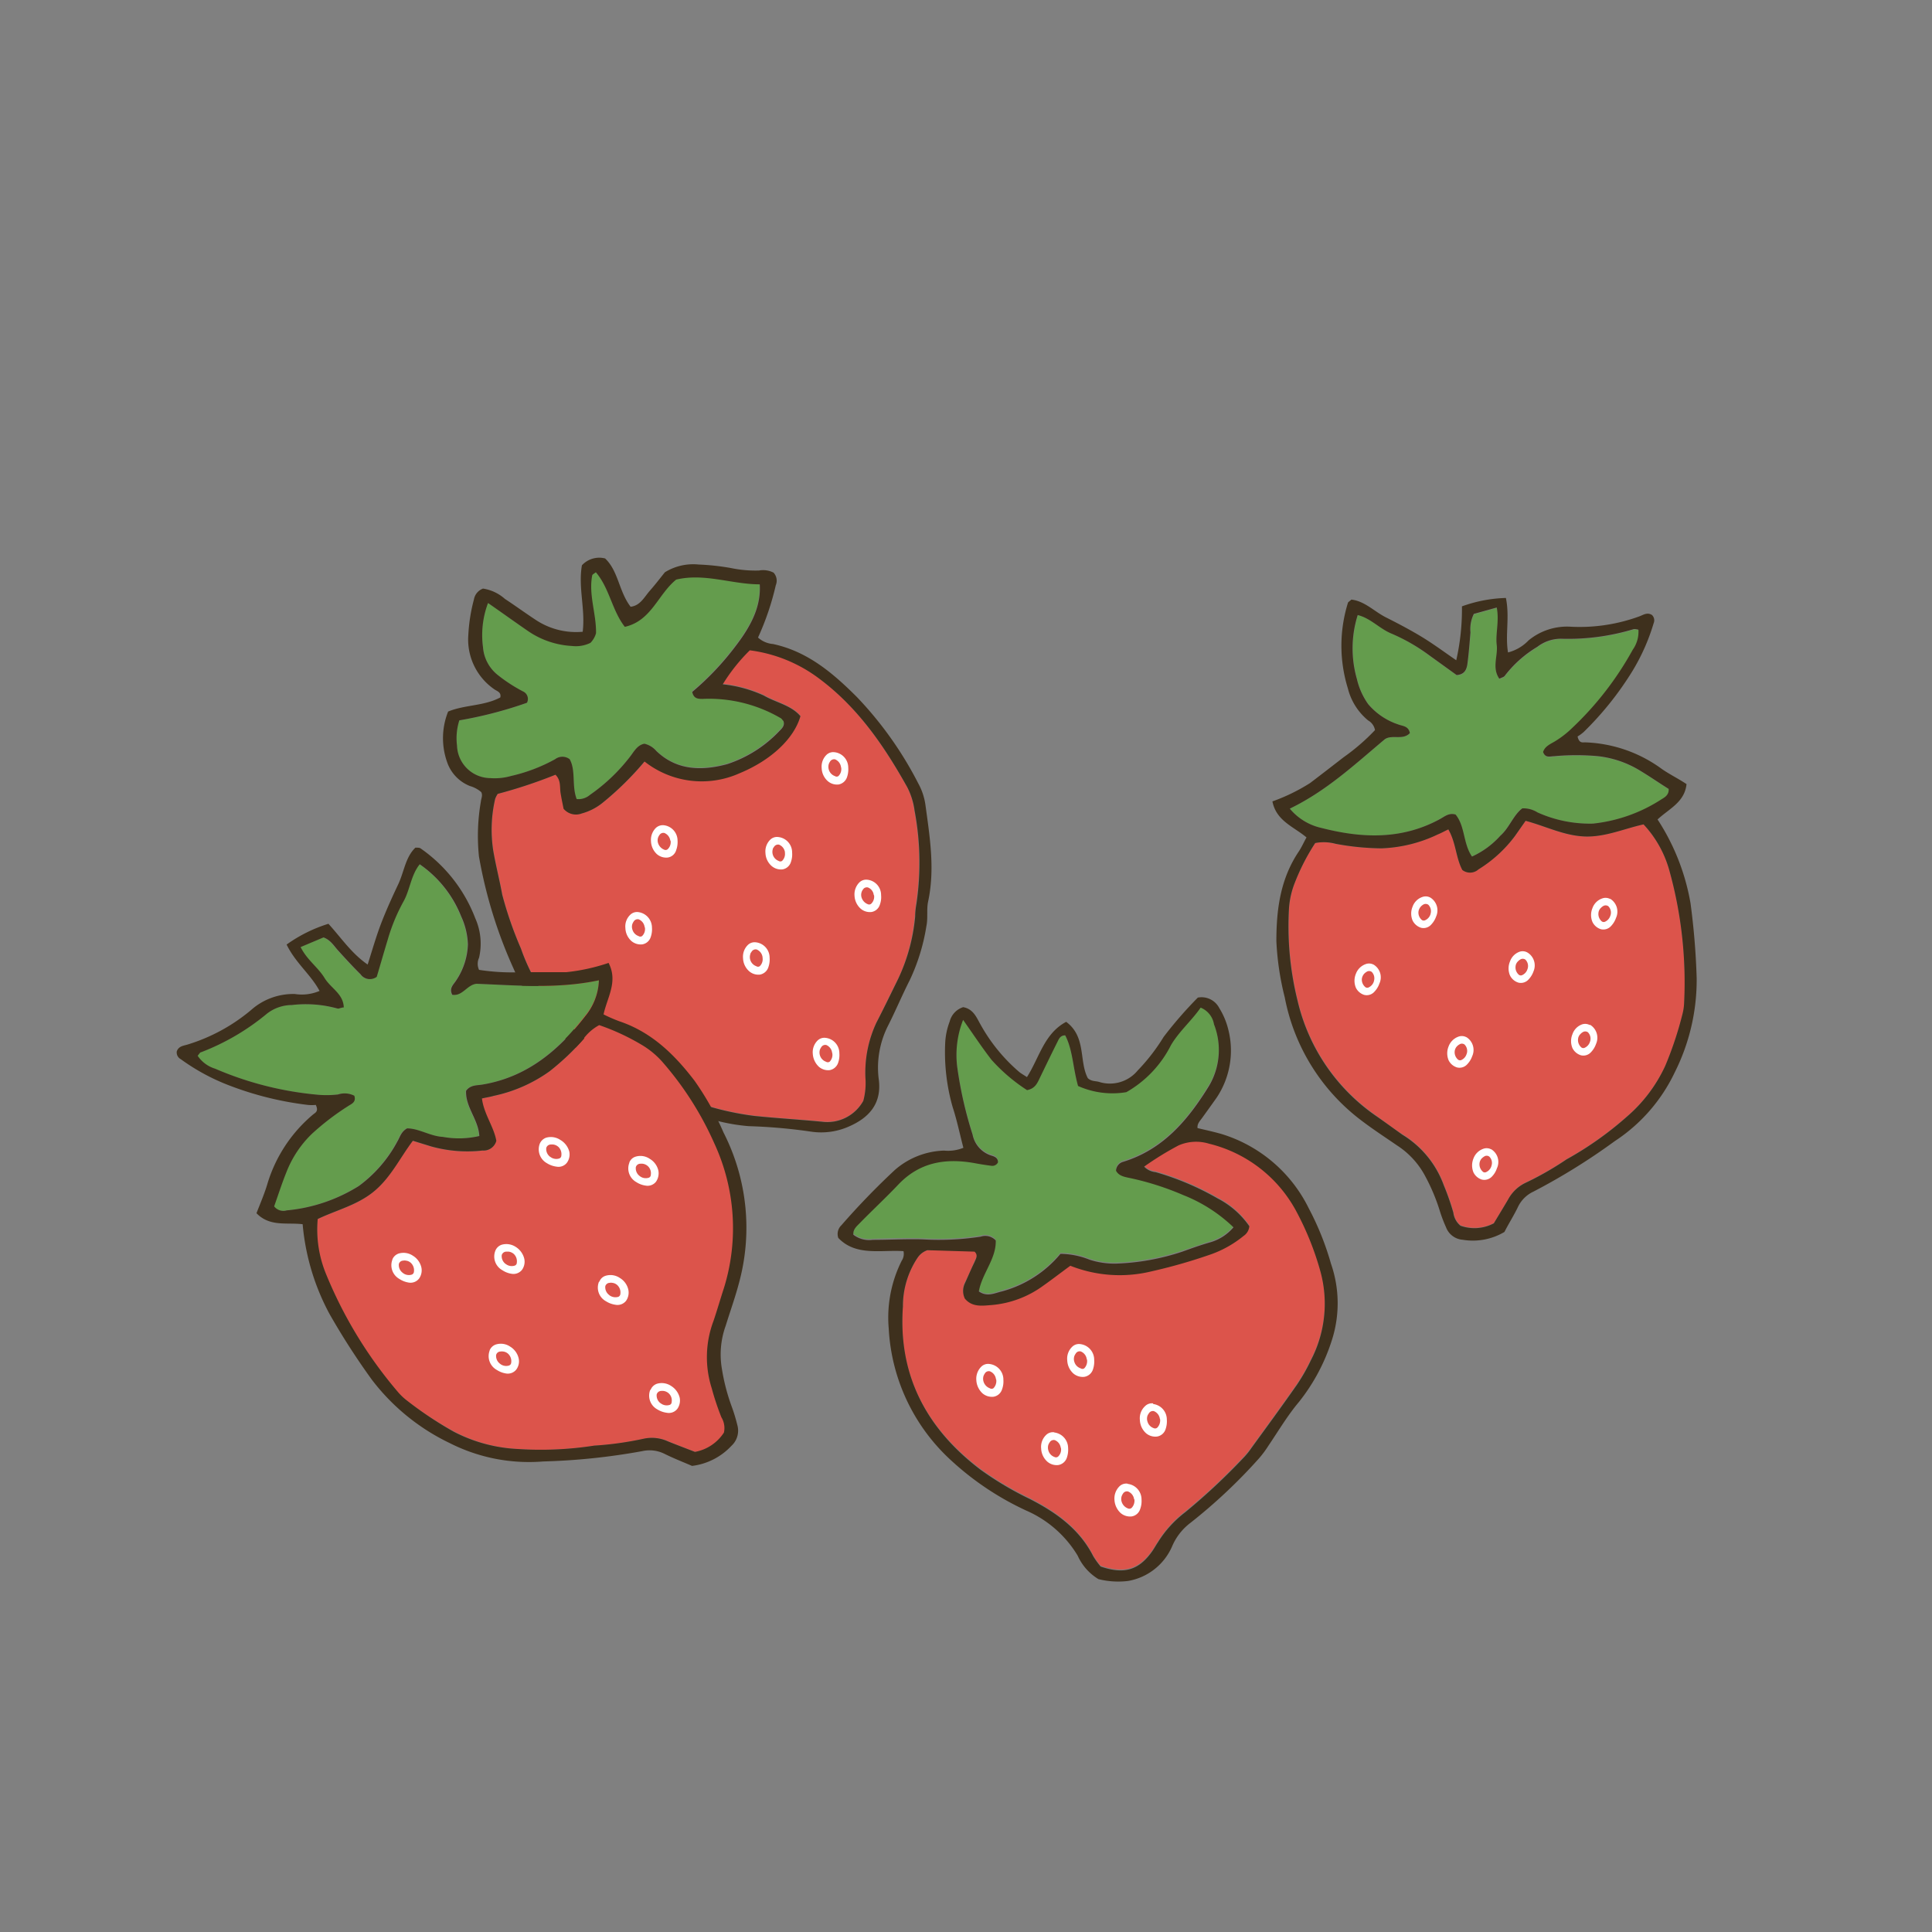 <svg xmlns="http://www.w3.org/2000/svg" width="200" height="200"><rect width="100%" height="100%" fill="#808080" stroke="none"/><defs><style>.a{fill:#dc544b}.b{fill:#649c4d}.c{fill:#3e301d}.d{fill:#fff}</style></defs><path class="a" d="M51.53 82.18a50.45 50.45 0 006-2c.59.59.42 1.28.53 1.89s.22 1.15.31 1.63a1.67 1.67 0 001.88.49 5.88 5.88 0 002.09-1.05 31.59 31.59 0 004.41-4.33A9.56 9.56 0 0076.53 80c3.3-1.37 5.68-3.63 6.33-5.92-1-1.14-2.53-1.4-3.8-2.14a13.63 13.63 0 00-4.28-1.16 18.53 18.53 0 012.8-3.52 15.15 15.15 0 017.21 2.95c4 3 6.71 7 9.09 11.22a7.42 7.42 0 01.76 2.43 29.06 29.06 0 01.2 9.58c-.08.45-.09.92-.14 1.37a19.15 19.15 0 01-1.7 6.45c-.77 1.52-1.49 3.06-2.27 4.57a12.21 12.21 0 00-1.14 5.73 7.07 7.07 0 01-.22 2.37 4.26 4.26 0 01-4.3 2.16c-2.34-.22-4.69-.36-7-.6a30 30 0 01-12-4.26 37.45 37.45 0 01-6-4.13 20.58 20.58 0 01-6.15-8.95A38.89 38.89 0 0152 92.59c-.28-1.54-.68-3.07-.94-4.62a14.17 14.17 0 01.21-5.27 2.58 2.58 0 01.26-.52z"/><path class="b" d="M50.5 62.41c1.5 1 2.77 2 4.08 2.82a8.85 8.85 0 004.59 1.58 3.44 3.44 0 001.92-.32 2.29 2.29 0 00.58-1c0-2-.79-4-.39-6 0-.09.19-.16.37-.31 1.44 1.63 1.68 3.93 3 5.65 2.76-.62 3.43-3.37 5.32-4.89 2.93-.7 5.76.5 8.65.49.12 2.06-.65 4-2.48 6.37a28.79 28.79 0 01-4.51 4.77c.15.74.63.75 1.09.72a14.71 14.71 0 018.08 2c.1.06.17.19.27.29.16.44-.09.74-.38 1a13 13 0 01-5.42 3.46c-2.58.7-5.22.71-7.37-1.37a2.3 2.3 0 00-1.2-.67c-.74.13-1.08.82-1.51 1.37a18.7 18.7 0 01-4.12 3.92 1.84 1.84 0 01-1.38.44c-.53-1.36-.07-3-.73-4.13a1.24 1.24 0 00-1.5 0 17.33 17.33 0 01-4.57 1.74 6.13 6.13 0 01-2.14.22 3.48 3.48 0 01-3.45-3.37 6.09 6.09 0 01.24-2.61 42.72 42.72 0 007-1.82.85.85 0 00-.4-1.17 16.24 16.24 0 01-2.63-1.71A4.06 4.06 0 0150 67a9.44 9.44 0 01.5-4.59z"/><path class="c" d="M49.82 82a3.09 3.09 0 00-1.17-.63 4.08 4.08 0 01-2.37-2.49 7.42 7.42 0 01.11-5.22c1.71-.71 3.71-.56 5.4-1.46.13-.56-.36-.65-.64-.86a6.25 6.25 0 01-2.67-5.6 17.64 17.64 0 01.58-3.68 1.47 1.47 0 01.94-1.13A4.4 4.4 0 0152.27 62c1.1.72 2.16 1.5 3.25 2.21a7.55 7.55 0 004.8 1.19c.29-2.32-.48-4.58-.08-6.88a2.44 2.44 0 012.4-.71c1.38 1.3 1.42 3.41 2.64 5 1-.11 1.41-1 2-1.67s1.08-1.32 1.55-1.9a5.58 5.58 0 013.5-.8 24.6 24.6 0 013.32.36 12.45 12.45 0 002.92.26 2.37 2.37 0 011.51.22 1.23 1.23 0 01.23 1.3A28 28 0 0178.47 66a2.64 2.64 0 001.56.67c3.57.77 6.19 3 8.68 5.49a37.92 37.92 0 016.35 8.94 6.47 6.47 0 01.74 2.22c.45 3.31 1 6.63.28 10-.18.83 0 1.69-.18 2.55a20.5 20.5 0 01-1.73 5.61c-.8 1.57-1.48 3.21-2.28 4.78a9.64 9.64 0 00-1 4.37 9.23 9.23 0 00.09 1.18c.3 2.55-1.15 3.93-3 4.76a7.07 7.07 0 01-4 .58 56 56 0 00-6.46-.57 19.16 19.16 0 01-5.17-1.15 40.41 40.41 0 01-14.92-8.87 20.36 20.36 0 01-4.27-6.3 48.06 48.06 0 01-3.58-11.61 20.78 20.78 0 01.2-5.68c.02-.3.22-.61.04-.97zm1.71.17a2.58 2.58 0 00-.27.52 14.17 14.17 0 00-.21 5.31c.26 1.55.66 3.08.94 4.62a38.89 38.89 0 001.93 5.56 20.58 20.58 0 006.15 8.95 37.45 37.45 0 006 4.13 30 30 0 0012 4.26c2.34.24 4.69.38 7 .6a4.26 4.26 0 004.3-2.16 7.07 7.07 0 00.22-2.37 12.21 12.21 0 011.14-5.73c.78-1.51 1.5-3 2.27-4.57a19.15 19.15 0 001.74-6.42c0-.45.06-.92.14-1.37a29.06 29.06 0 00-.2-9.58 7.42 7.42 0 00-.76-2.43c-2.38-4.26-5.1-8.24-9.09-11.22a15.15 15.15 0 00-7.21-2.95 18.53 18.53 0 00-2.8 3.52A13.63 13.63 0 0179.06 72c1.27.74 2.84 1 3.8 2.14-.65 2.29-3 4.55-6.33 5.92a9.56 9.56 0 01-9.81-1.23 31.59 31.59 0 01-4.41 4.33 5.88 5.88 0 01-2.09 1.05 1.67 1.67 0 01-1.88-.49c-.09-.48-.21-1-.31-1.63s.06-1.3-.53-1.89a50.45 50.45 0 01-5.97 1.98zm-1-19.77A9.44 9.44 0 0050 67a4.06 4.06 0 001.52 2.87 16.24 16.24 0 002.63 1.71.85.85 0 01.4 1.17 42.72 42.72 0 01-7 1.82 6.09 6.09 0 00-.24 2.61 3.48 3.48 0 003.45 3.37 6.13 6.13 0 002.14-.22 17.33 17.33 0 004.57-1.74 1.24 1.24 0 011.5 0c.66 1.16.2 2.77.73 4.13a1.84 1.84 0 001.38-.44 18.7 18.7 0 004.12-3.92c.43-.55.77-1.24 1.51-1.37a2.3 2.3 0 011.22.74c2.15 2.08 4.79 2.07 7.37 1.37a13 13 0 005.42-3.46c.29-.28.54-.58.38-1-.1-.1-.17-.23-.27-.29a14.71 14.71 0 00-8.08-2c-.46 0-.94 0-1.09-.72a28.79 28.79 0 004.51-4.77c1.83-2.38 2.6-4.31 2.48-6.37-2.89 0-5.72-1.19-8.65-.49-1.89 1.52-2.56 4.27-5.32 4.89-1.34-1.72-1.58-4-3-5.65-.18.15-.35.22-.37.31-.4 2 .43 4 .39 6a2.29 2.29 0 01-.58 1 3.44 3.44 0 01-1.92.32 8.85 8.85 0 01-4.59-1.58c-1.34-.92-2.61-1.84-4.11-2.88z"/><path class="d" d="M68.73 85.43a1.05 1.05 0 00-.85.29 1.74 1.74 0 00-.49 1.36 1.92 1.92 0 00.61 1.34 1.47 1.47 0 001.13.35A1.07 1.07 0 0070 88a2.43 2.43 0 00.14-1 1.6 1.6 0 00-1.41-1.57zm.69 1.6a1 1 0 01-.29.87.33.33 0 01-.37.06 1.08 1.08 0 01-.63-.66.92.92 0 010-.61 1.12 1.12 0 01.13-.24.48.48 0 01.52-.22 1 1 0 01.61.79zM89.79 91.07a1 1 0 00-.84.29 1.74 1.74 0 00-.49 1.36 1.92 1.92 0 00.63 1.34 1.46 1.46 0 001.12.35 1.09 1.09 0 00.87-.75 2.27 2.27 0 00.13-1 1.59 1.59 0 00-1.41-1.59zm.69 1.6a1 1 0 01-.28.87.32.32 0 01-.37.06 1.08 1.08 0 01-.63-.66.92.92 0 010-.61.8.8 0 01.13-.24.47.47 0 01.52-.22.94.94 0 01.6.79zM85.47 107.44a1 1 0 00-.85.29 1.7 1.7 0 00-.48 1.36 2 2 0 00.63 1.34 1.46 1.46 0 001.12.35 1.14 1.14 0 00.87-.75 2.45 2.45 0 00.13-1 1.6 1.6 0 00-1.41-1.59zm.69 1.6a1 1 0 01-.28.87.34.34 0 01-.37 0 1 1 0 01-.63-.66 1 1 0 010-.6 1.23 1.23 0 01.14-.25.48.48 0 01.52-.22 1 1 0 01.6.8zM86.39 77.87a1 1 0 00-.85.29 1.7 1.7 0 00-.48 1.36 1.88 1.88 0 00.63 1.34 1.46 1.46 0 001.12.35 1.14 1.14 0 00.87-.75 2.47 2.47 0 00.13-1 1.6 1.6 0 00-1.41-1.59zm.69 1.6a1 1 0 01-.29.87.32.32 0 01-.36 0 1 1 0 01-.63-.66 1 1 0 010-.6 1.19 1.19 0 01.13-.25.49.49 0 01.52-.22 1 1 0 01.61.8zM80.57 86.65a1 1 0 00-.85.29 1.7 1.7 0 00-.48 1.36 1.88 1.88 0 00.63 1.34A1.49 1.49 0 0081 90a1.1 1.1 0 00.87-.75 2.42 2.42 0 00.13-1 1.6 1.6 0 00-1.43-1.6zm.68 1.59a1 1 0 01-.29.88.32.32 0 01-.36 0 1 1 0 01-.6-1.22c0-.08.08-.16.13-.24a.49.49 0 01.52-.22 1 1 0 01.61.8zM66.07 94.42a1 1 0 00-.85.3 1.66 1.66 0 00-.48 1.35 1.88 1.88 0 00.63 1.35 1.48 1.48 0 001.12.34 1.1 1.1 0 00.87-.75 2.42 2.42 0 00.13-1 1.62 1.62 0 00-1.42-1.59zm.69 1.6a1 1 0 01-.29.88.33.33 0 01-.37 0 1 1 0 01-.63-.66.92.92 0 010-.61 1.41 1.41 0 01.13-.24.48.48 0 01.52-.22 1 1 0 01.61.79zM78.25 97.55a1 1 0 00-.85.29 1.7 1.7 0 00-.48 1.36 1.88 1.88 0 00.63 1.34 1.46 1.46 0 001.12.35 1.13 1.13 0 00.87-.76 2.42 2.42 0 00.13-1 1.6 1.6 0 00-1.41-1.58zm.69 1.59a1 1 0 01-.29.88.32.32 0 01-.36 0 1 1 0 01-.61-1.27c0-.08.08-.16.13-.24a.49.49 0 01.52-.22 1 1 0 01.61.8z"/><path class="a" d="M136.15 87.27a4.73 4.73 0 012.08.08 26.89 26.89 0 004.73.47 14.7 14.7 0 005.88-1.46c.35-.14.68-.33 1.09-.52.79 1.35.78 3 1.45 4.2a1.3 1.3 0 001.67-.06 13.63 13.63 0 003.78-3.44l1.1-1.57c2.07.56 3.94 1.54 6.09 1.62s4.07-.81 6.12-1.25a11.47 11.47 0 012.64 4.66 43.17 43.17 0 011.58 13.76 5.4 5.4 0 01-.16 1.13 36.63 36.63 0 01-1.8 5.42 15.49 15.49 0 01-4 5.28 35 35 0 01-6.21 4.39 32.36 32.36 0 01-4.29 2.45 4 4 0 00-1.76 1.7c-.48.82-1 1.63-1.48 2.47a4.3 4.3 0 01-3.45.25 2.07 2.07 0 01-.74-1.35 26.4 26.4 0 00-1-2.86 10.19 10.19 0 00-4.27-5.21c-1-.64-1.87-1.31-2.81-2a20 20 0 01-8.05-11.88 32 32 0 01-.88-9.65 8.82 8.82 0 01.61-2.59 22.19 22.19 0 012.08-4.04z"/><path class="b" d="M133.52 83.71c3.82-1.85 6.75-4.6 9.84-7.18.76-.51 1.87.14 2.59-.63-.14-.74-.74-.72-1.19-.89a6.94 6.94 0 01-3.11-2.12 7.33 7.33 0 01-1.16-2.58 11.47 11.47 0 01.08-6.64c1.32.32 2.24 1.39 3.45 1.9a19.21 19.21 0 013.63 2.07l3.16 2.28c.85-.06 1-.61 1.12-1.19.14-1.07.22-2.15.31-3.22a3.57 3.57 0 01.35-1.92l2.37-.66c.28 1.38-.15 2.64 0 3.87s-.52 2.37.27 3.5c.24-.12.47-.17.56-.3a11.94 11.94 0 013.37-3 4 4 0 012.48-.84 23.33 23.33 0 007.52-1 1.44 1.44 0 01.47.07 3.22 3.22 0 01-.59 2.07 32.94 32.94 0 01-6.27 8.1 9.94 9.94 0 01-1.81 1.4c-.46.27-1 .51-1.2 1.09.24.66.74.46 1.15.43a24.8 24.8 0 014.56 0 10.59 10.59 0 014.29 1.47c1 .6 2 1.29 3 1.92 0 .6-.37.85-.74 1.07a16.12 16.12 0 01-7.14 2.48 13.18 13.18 0 01-5.74-1.16 2.74 2.74 0 00-1.57-.42c-.94.71-1.34 2-2.28 2.84a8.8 8.8 0 01-2.93 2.15c-.93-1.34-.67-3.14-1.7-4.35-.71-.21-1.17.24-1.65.49-3.95 2.14-8.06 2-12.23.9a5.92 5.92 0 01-3.26-2z"/><path class="c" d="M155.89 61.9c.41 2-.09 3.81.22 5.64a4.47 4.47 0 002.13-1.25 6.27 6.27 0 014.4-1.41 18 18 0 007.11-1.09c.4-.16.8-.43 1.27-.12a.77.77 0 01.16.86 21 21 0 01-2.23 5 32.93 32.93 0 01-5 6.24 4.3 4.3 0 01-.64.47c.16.74.53.6.81.61a14.22 14.22 0 017.88 2.73c.82.58 1.71 1 2.59 1.59-.2 1.89-1.82 2.55-3 3.66a23 23 0 013.41 8.66 75 75 0 01.64 7.79 21.34 21.34 0 01-2.28 9.75 17.46 17.46 0 01-6.2 7.1 65.51 65.51 0 01-8.41 5.22 3.34 3.34 0 00-1.6 1.57c-.44.92-1 1.79-1.41 2.61a6.39 6.39 0 01-4.32.81 2 2 0 01-1.73-1.3 14.73 14.73 0 01-.67-1.78 20 20 0 00-1.48-3.5 8.53 8.53 0 00-2.94-3.2c-1.25-.86-2.53-1.69-3.74-2.62a20.85 20.85 0 01-7.86-12.68 29.1 29.1 0 01-.87-5.83c0-3.32.42-6.45 2.31-9.27.31-.46.54-1 .81-1.47-1.33-1.12-3.13-1.7-3.53-3.73a19.29 19.29 0 003.9-1.9c1.16-.88 2.32-1.78 3.47-2.67a21.52 21.52 0 003.25-2.81 1.44 1.44 0 00-.71-1 6.26 6.26 0 01-2.1-3.32 14.94 14.94 0 010-8.83c0-.1.17-.17.36-.36 1.38.15 2.37 1.23 3.58 1.84s2.49 1.28 3.68 2 2.32 1.56 3.6 2.44a23.9 23.9 0 00.59-5.58 14.54 14.54 0 014.55-.87zm-19.74 25.37a22.19 22.19 0 00-2.1 4.08 8.82 8.82 0 00-.61 2.59 32 32 0 00.88 9.65 20 20 0 008.05 11.88c.94.65 1.86 1.32 2.81 2a10.19 10.19 0 014.27 5.21 26.4 26.4 0 011 2.86 2.07 2.07 0 00.74 1.35 4.3 4.3 0 003.45-.25c.5-.84 1-1.65 1.48-2.47a4 4 0 011.76-1.7 32.36 32.36 0 004.29-2.45 35 35 0 006.21-4.39 15.49 15.49 0 004-5.28 36.63 36.63 0 001.8-5.42 5.4 5.4 0 00.16-1.13 43.17 43.17 0 00-1.56-13.8 11.47 11.47 0 00-2.64-4.66c-2 .44-4 1.34-6.12 1.25s-4-1.06-6.09-1.62l-1.1 1.57a13.63 13.63 0 01-3.78 3.46 1.3 1.3 0 01-1.67.06c-.67-1.25-.66-2.85-1.45-4.2-.41.19-.74.38-1.09.52a14.7 14.7 0 01-5.84 1.44 26.89 26.89 0 01-4.73-.47 4.73 4.73 0 00-2.12-.08zm-2.63-3.56a5.92 5.92 0 003.28 2c4.17 1.07 8.28 1.24 12.23-.9.48-.25.94-.7 1.65-.49 1 1.21.77 3 1.7 4.35a8.8 8.8 0 002.93-2.15c.94-.82 1.34-2.13 2.28-2.84a2.74 2.74 0 011.57.42 13.18 13.18 0 005.74 1.16 16.12 16.12 0 007.1-2.52c.37-.22.78-.47.74-1.07-1-.63-2-1.32-3-1.92a10.59 10.59 0 00-4.29-1.47 24.8 24.8 0 00-4.56 0c-.41 0-.91.23-1.15-.43.17-.58.74-.82 1.2-1.09a9.94 9.94 0 001.81-1.4 32.94 32.94 0 006.27-8.1 3.22 3.22 0 00.59-2.07 1.44 1.44 0 00-.47-.07 23.33 23.33 0 01-7.52 1 4 4 0 00-2.48.84 11.94 11.94 0 00-3.37 3c-.09.13-.32.18-.56.3-.79-1.13-.13-2.35-.27-3.5s.28-2.49 0-3.87l-2.37.66a3.57 3.57 0 00-.35 1.92c-.09 1.07-.17 2.15-.31 3.22-.08.58-.27 1.13-1.12 1.19l-3.16-2.28a19.21 19.21 0 00-3.63-2.03c-1.21-.51-2.13-1.58-3.45-1.9a11.47 11.47 0 00-.08 6.64 7.33 7.33 0 001.16 2.58 6.94 6.94 0 003.13 2.11c.45.17 1.05.15 1.19.89-.72.77-1.83.12-2.59.63-3.09 2.59-6.02 5.34-9.84 7.19z"/><path class="d" d="M148.09 92.93a1 1 0 00-.86-.07 1.63 1.63 0 00-1 1 1.85 1.85 0 000 1.43 1.47 1.47 0 00.87.75 1.06 1.06 0 001.06-.33 2.34 2.34 0 00.51-.84 1.56 1.56 0 00-.58-1.94zm0 1.69a1 1 0 01-.6.66.33.33 0 01-.35-.09 1 1 0 01-.3-.83 1 1 0 01.47-.7.48.48 0 01.55 0 .94.94 0 01.23.94zM164.6 106.13a1 1 0 00-.87-.07 1.64 1.64 0 00-.95 1 1.88 1.88 0 000 1.44 1.46 1.46 0 00.87.74 1.06 1.06 0 001.06-.33 2.34 2.34 0 00.51-.84 1.57 1.57 0 00-.64-2zm0 1.69a1 1 0 01-.59.66.33.33 0 01-.35-.09 1 1 0 01-.3-.83.81.81 0 01.26-.53.87.87 0 01.21-.17.48.48 0 01.55 0 .94.94 0 01.23.94zM154.4 119a1 1 0 00-.87-.07 1.68 1.68 0 00-1 1 1.9 1.9 0 000 1.43 1.44 1.44 0 00.87.75 1.09 1.09 0 001.06-.33 2.19 2.19 0 00.5-.84 1.54 1.54 0 00-.64-2zm0 1.68a1 1 0 01-.59.67.31.31 0 01-.35-.1 1 1 0 01-.3-.83.86.86 0 01.26-.53 1.16 1.16 0 01.21-.16.45.45 0 01.54 0 .91.91 0 01.23.94zM166.71 93.08a1 1 0 00-.86-.07 1.63 1.63 0 00-1 1 1.86 1.86 0 000 1.43 1.44 1.44 0 00.87.75 1.07 1.07 0 001.06-.33 2.34 2.34 0 00.51-.84 1.56 1.56 0 00-.64-2zm0 1.69a1 1 0 01-.59.66.33.33 0 01-.35-.09 1 1 0 01-.3-.83.81.81 0 01.26-.53.87.87 0 01.21-.17.48.48 0 01.55 0 .93.93 0 01.23.94zM158.13 98.61a1 1 0 00-.87-.07 1.64 1.64 0 00-.95 1 1.86 1.86 0 000 1.43 1.44 1.44 0 00.87.75 1.07 1.07 0 001.06-.33 2.34 2.34 0 00.51-.84 1.56 1.56 0 00-.62-1.94zm0 1.69a1 1 0 01-.59.66.33.33 0 01-.35-.09 1 1 0 01-.3-.83.81.81 0 01.26-.53.87.87 0 01.21-.17.48.48 0 01.55 0 .94.94 0 01.23.94zM142.23 99.88a1 1 0 00-.87-.07 1.68 1.68 0 00-1 1 1.88 1.88 0 000 1.44 1.44 1.44 0 00.86.74 1.06 1.06 0 001.06-.33 2.3 2.3 0 00.51-.83 1.54 1.54 0 00-.64-2zm0 1.69a1 1 0 01-.6.67.33.33 0 01-.34-.1 1 1 0 01-.31-.83 1 1 0 01.26-.53 1.28 1.28 0 01.22-.17.46.46 0 01.54 0 .94.94 0 01.23.94zM151.83 107.39a1 1 0 00-.87-.07 1.69 1.69 0 00-1 1 1.88 1.88 0 000 1.44 1.43 1.43 0 00.87.74 1.07 1.07 0 001.06-.33 2.3 2.3 0 00.51-.83 1.56 1.56 0 00-.64-2zm0 1.69a1 1 0 01-.59.67.35.35 0 01-.35-.1 1 1 0 01-.3-.83.86.86 0 01.26-.53.83.83 0 01.21-.16.46.46 0 01.55 0 .94.94 0 01.23.94z"/><path class="a" d="M66.44 108.12a9 9 0 012.15 1.74 33.23 33.23 0 015.41 8.51 20.9 20.9 0 011 14.94c-.37 1.13-.7 2.28-1.08 3.41a10.63 10.63 0 00-.19 7 27.2 27.2 0 001 3 2.13 2.13 0 01.26 1.58 4.54 4.54 0 01-3 2c-1-.37-1.88-.72-2.8-1.09a4 4 0 00-2.53-.27 34 34 0 01-5.1.71 36.18 36.18 0 01-7.92.35 16 16 0 01-6.65-1.82 38.45 38.45 0 01-4.99-3.27 6.07 6.07 0 01-.85-.83 45 45 0 01-7.49-12.36 12.13 12.13 0 01-.79-5.52c2-.94 4.12-1.43 5.85-2.88s2.63-3.43 4-5.22l1.91.59a14 14 0 005.31.42 1.36 1.36 0 001.42-1c-.25-1.46-1.29-2.77-1.49-4.39.46-.1.85-.16 1.23-.27a15.35 15.35 0 005.77-2.54 26.45 26.45 0 003.6-3.42 5 5 0 011.67-1.38 23.43 23.43 0 014.3 2.01z"/><path class="b" d="M62 101.48c-4.33.91-8.5.52-12.69.36-1 .07-1.46 1.31-2.54 1.14-.36-.7.15-1.07.41-1.49a7.12 7.12 0 001.21-3.73 7.52 7.52 0 00-.69-2.88 11.87 11.87 0 00-4.3-5.41c-.89 1.1-1 2.57-1.63 3.76a19.24 19.24 0 00-1.67 4c-.4 1.32-.78 2.65-1.15 3.89a1.18 1.18 0 01-1.68-.27c-.8-.79-1.56-1.62-2.32-2.46-.44-.48-.77-1.08-1.51-1.35l-2.37 1c.65 1.32 1.8 2.09 2.47 3.19s1.94 1.62 2 3.06c-.28 0-.5.16-.66.11a12.3 12.3 0 00-4.72-.36 4.23 4.23 0 00-2.57.89 24.16 24.16 0 01-6.83 4c-.11 0-.18.18-.35.36a3.35 3.35 0 001.81 1.34 34.58 34.58 0 0010.34 2.67 10.52 10.52 0 002.38 0 2.2 2.2 0 011.69.13c.22.69-.32.85-.67 1.09a26.42 26.42 0 00-3.77 2.9 11.14 11.14 0 00-2.6 3.95c-.47 1.16-.85 2.36-1.26 3.51a1.2 1.2 0 001.29.42 17 17 0 007.47-2.52 13.73 13.73 0 004-4.62c.27-.45.38-1 1-1.35 1.23 0 2.39.81 3.7.88a9.29 9.29 0 003.78-.09c-.09-1.71-1.45-3-1.37-4.68.45-.62 1.11-.55 1.66-.64 4.62-.76 7.91-3.52 10.66-7.07a6.18 6.18 0 001.48-3.73z"/><path class="c" d="M34 95.63c1.33 1.46 2.38 3.06 4.06 4.22.49-1.54.89-2.95 1.41-4.3s1.13-2.69 1.75-4 .74-2.8 1.78-3.8c.28 0 .43 0 .53.07a15.57 15.57 0 015.67 7.24 6.44 6.44 0 01.39 4.09 1.49 1.49 0 000 1.25 22.68 22.68 0 004.46.24h4.57a20.09 20.09 0 004.38-.96c1 1.94-.14 3.56-.52 5.33a16.15 16.15 0 001.6.7c3.35 1.12 5.72 3.42 7.82 6.17a29.45 29.45 0 013 5.36 21.69 21.69 0 011.63 15.46c-.4 1.54-.93 3-1.41 4.55a8.77 8.77 0 00-.38 4.51 20.63 20.63 0 001 3.83 17.39 17.39 0 01.58 1.9 2.13 2.13 0 01-.6 2.18 6.68 6.68 0 01-4.08 2.08c-.9-.39-1.88-.77-2.83-1.24a3.47 3.47 0 00-2.32-.29 66.86 66.86 0 01-10.26 1.07 18.14 18.14 0 01-9.65-1.89 22.17 22.17 0 01-8.09-6.58A74 74 0 0134.1 136a24 24 0 01-2.77-9.27c-1.65-.2-3.4.29-4.78-1.14.39-1 .82-2 1.12-3a15 15 0 014.73-7.21c.22-.19.62-.31.29-1a4.19 4.19 0 01-.83 0 33.79 33.79 0 01-8.09-2 21.64 21.64 0 01-5.05-2.73.79.79 0 01-.42-.81c.19-.55.69-.58 1.12-.71a18.71 18.71 0 006.58-3.58 6.56 6.56 0 014.53-1.65 4.67 4.67 0 002.55-.32c-.92-1.72-2.47-2.87-3.41-4.8A15.07 15.07 0 0134 95.63zm26.49 11.85a26.45 26.45 0 01-3.6 3.42 15.35 15.35 0 01-5.77 2.54c-.38.11-.77.17-1.23.27.2 1.62 1.24 2.93 1.49 4.39a1.36 1.36 0 01-1.42 1 14 14 0 01-5.31-.42l-1.91-.59c-1.35 1.79-2.27 3.78-4 5.22s-3.88 1.94-5.85 2.88a12.13 12.13 0 00.79 5.52 45 45 0 007.49 12.36 6.07 6.07 0 00.85.83 38.45 38.45 0 004.95 3.31 16 16 0 006.62 1.79 36.18 36.18 0 007.92-.35 34 34 0 005.1-.71 4 4 0 012.53.27c.92.37 1.85.72 2.8 1.09a4.54 4.54 0 003-2 2.13 2.13 0 00-.26-1.58 27.2 27.2 0 01-1-3 10.63 10.63 0 01.19-7c.38-1.13.71-2.28 1.08-3.41a20.9 20.9 0 00-1-14.94 33.23 33.23 0 00-5.44-8.51 9 9 0 00-2.15-1.74 23.43 23.43 0 00-4.33-2 5 5 0 00-1.59 1.36zm-11.13-5.64c-1 .07-1.46 1.31-2.54 1.14-.36-.7.15-1.07.41-1.49a7.12 7.12 0 001.21-3.73 7.52 7.52 0 00-.69-2.88 11.87 11.87 0 00-4.3-5.41c-.89 1.1-1 2.57-1.63 3.76a19.24 19.24 0 00-1.67 4c-.4 1.32-.78 2.65-1.15 3.89a1.18 1.18 0 01-1.68-.27c-.8-.79-1.56-1.62-2.32-2.46-.44-.48-.77-1.08-1.51-1.35l-2.37 1c.65 1.32 1.8 2.09 2.47 3.19s1.94 1.62 2 3.06c-.28 0-.5.16-.66.11a12.3 12.3 0 00-4.72-.36 4.23 4.23 0 00-2.57.89 24.16 24.16 0 01-6.83 4c-.11 0-.18.18-.35.36a3.35 3.35 0 001.81 1.34 34.58 34.58 0 0010.34 2.67 10.52 10.52 0 002.38 0 2.2 2.2 0 011.69.13c.22.69-.32.85-.67 1.09a26.42 26.42 0 00-3.77 2.9 11.14 11.14 0 00-2.6 3.95c-.47 1.16-.85 2.36-1.26 3.51a1.2 1.2 0 001.29.42 17 17 0 007.47-2.52 13.73 13.73 0 004-4.62c.27-.45.38-1 1-1.35 1.23 0 2.39.81 3.7.88a9.29 9.29 0 003.78-.09c-.09-1.71-1.45-3-1.37-4.68.45-.62 1.11-.55 1.66-.64 4.62-.76 7.91-3.52 10.66-7.07a6.18 6.18 0 001.43-3.73c-4.33.91-8.5.52-12.69.36z"/><path class="d" d="M56.61 120.41a2.44 2.44 0 001 .36 1.1 1.1 0 001.08-.41 1.46 1.46 0 00.24-1.16A2 2 0 0058 118a1.77 1.77 0 00-1.45-.23 1.11 1.11 0 00-.67.62 1.64 1.64 0 00.73 2.02zm.35-.65a1 1 0 01-.41-.93.49.49 0 01.45-.35 1.31 1.31 0 01.28 0 1 1 0 01.55.27 1.05 1.05 0 01.28.88.32.32 0 01-.23.3 1 1 0 01-.91-.17zM50.69 139.81a1.63 1.63 0 00.73 2 2.45 2.45 0 00.95.37 1.12 1.12 0 001.08-.41 1.43 1.43 0 00.24-1.16 1.93 1.93 0 00-.88-1.21 1.72 1.72 0 00-1.44-.23 1.06 1.06 0 00-.68.61zm1.08 1.37a1 1 0 01-.41-.92.47.47 0 01.45-.35.88.88 0 01.28 0 .9.9 0 01.55.27 1.05 1.05 0 01.28.88.34.34 0 01-.23.3 1 1 0 01-.91-.17zM67.31 143.89a1.62 1.62 0 00.72 2 2.5 2.5 0 001 .36 1.11 1.11 0 001.09-.41 1.5 1.5 0 00.24-1.16 2 2 0 00-.89-1.21 1.75 1.75 0 00-1.44-.23 1.06 1.06 0 00-.67.62zm1.08 1.38a1 1 0 01-.41-.92.49.49 0 01.44-.36 1.31 1.31 0 01.28 0 1 1 0 01.55.27 1 1 0 01.28.88.31.31 0 01-.22.3 1 1 0 01-.91-.17zM40.62 130.4a1.63 1.63 0 00.73 2 2.45 2.45 0 00.95.37 1.12 1.12 0 001.08-.41 1.47 1.47 0 00.24-1.16 1.93 1.93 0 00-.88-1.21 1.74 1.74 0 00-1.45-.23 1.07 1.07 0 00-.67.61zm1.08 1.37a1 1 0 01-.41-.92.47.47 0 01.45-.35.66.66 0 01.28 0 .9.9 0 01.55.27 1.05 1.05 0 01.28.88.34.34 0 01-.23.3 1 1 0 01-.91-.17zM52 131.49a2.36 2.36 0 00.95.37 1.13 1.13 0 001.09-.41 1.45 1.45 0 00.23-1.16 2 2 0 00-.88-1.21 1.76 1.76 0 00-1.44-.23 1.06 1.06 0 00-.67.62 1.62 1.62 0 00.72 2.02zm.35-.64a1 1 0 01-.41-.92.49.49 0 01.45-.36h.28a1 1 0 01.55.27 1.05 1.05 0 01.28.88.32.32 0 01-.23.3 1 1 0 01-.91-.17zM65.15 120.37a1.62 1.62 0 00.72 2 2.34 2.34 0 00.95.36 1.11 1.11 0 001.09-.4 1.53 1.53 0 00.24-1.17 1.91 1.91 0 00-.89-1.2 1.71 1.71 0 00-1.44-.23 1 1 0 00-.67.61zm1.08 1.38a1 1 0 01-.41-.92.48.48 0 01.44-.36 1.31 1.31 0 01.28 0 1 1 0 01.55.27 1 1 0 01.28.88.31.31 0 01-.22.3 1 1 0 01-.92-.17zM62 132.7a1.61 1.61 0 00.72 2 2.51 2.51 0 001 .37 1.13 1.13 0 001.09-.41 1.48 1.48 0 00.23-1.17 1.9 1.9 0 00-.88-1.2 1.72 1.72 0 00-1.44-.23 1 1 0 00-.67.61zm1.08 1.37a1 1 0 01-.42-.92.48.48 0 01.45-.35.66.66 0 01.28 0 .9.9 0 01.55.27 1.05 1.05 0 01.28.88.35.35 0 01-.22.3 1.05 1.05 0 01-.92-.17z"/><path class="a" d="M96 129.42l4.88.06c.43.37.16.74 0 1.09-.31.73-.62 1.47-1 2.2a1.83 1.83 0 000 1.57c.73.89 1.76.75 2.74.67a10.54 10.54 0 005.37-2c.92-.65 1.82-1.34 2.81-2.07a13.86 13.86 0 008.36.59 55.57 55.57 0 005.93-1.68 11.33 11.33 0 003.65-2 1.34 1.34 0 00.59-1 9 9 0 00-3.29-2.88 28.61 28.61 0 00-6.42-2.72 1.87 1.87 0 01-1.18-.57 31.88 31.88 0 013.57-2.2 4.55 4.55 0 013.13-.18 14 14 0 019.14 7.17 30.12 30.12 0 012.37 5.92 12.64 12.64 0 01-.94 9.32 18.86 18.86 0 01-1.48 2.59c-1.53 2.19-3.1 4.33-4.67 6.49a7.68 7.68 0 01-.88 1.08 65.61 65.61 0 01-6 5.6 11.56 11.56 0 00-2.8 3.08c-.22.33-.41.69-.64 1-1.37 1.91-2.88 2.36-5.3 1.53a8.42 8.42 0 01-.77-1.07c-1.43-2.82-3.85-4.53-6.56-5.92a33.67 33.67 0 01-5.14-3.06c-5.58-4.22-8.55-9.73-8-16.86a9 9 0 011.53-4.99 2 2 0 011-.76z"/><path class="b" d="M110.27 107.18c.79 1.52.78 3.29 1.32 5.13a8.7 8.7 0 005 .64 11.59 11.59 0 004.62-4.87c.87-1.46 2.13-2.52 3.07-3.88a2.25 2.25 0 011.38 1.72 7.31 7.31 0 01-.49 6.35c-2.17 3.53-4.74 6.61-8.9 7.89a1 1 0 00-.75.92c.28.54.86.64 1.44.76a29.46 29.46 0 015.51 1.76 15.93 15.93 0 015.21 3.34 4.9 4.9 0 01-2.32 1.53c-1 .32-2 .68-3 1a24.19 24.19 0 01-6.85 1.23 8.28 8.28 0 01-2.74-.41 8.29 8.29 0 00-3-.6 11.89 11.89 0 01-6.07 3.89c-.73.18-1.5.63-2.38 0 .32-1.86 1.81-3.37 1.75-5.28a1.49 1.49 0 00-1.56-.39 28.36 28.36 0 01-6 .28c-1.72-.05-3.45 0-5.18.05a2.67 2.67 0 01-2-.53c0-.56.34-.87.65-1.19 1.31-1.33 2.68-2.6 4-4 2.19-2.31 4.88-2.76 7.86-2.23.59.11 1.18.21 1.77.28a.65.65 0 00.69-.35c0-.48-.37-.61-.74-.72a2.85 2.85 0 01-1.89-2.16 41.5 41.5 0 01-1.56-6.79 9.94 9.94 0 01.58-5.08c1 1.47 1.93 2.84 2.94 4.13a18.14 18.14 0 003.68 3.14c.83-.16 1.06-.72 1.32-1.26.61-1.26 1.21-2.51 1.84-3.76.15-.17.29-.51.8-.54z"/><path class="c" d="M124 103.27a2.06 2.06 0 012.21 1.07 7.65 7.65 0 01.93 2.19 8.78 8.78 0 01-1.18 7.08c-.5.71-1 1.4-1.51 2.11-.23.32-.54.61-.48 1.06.84.2 1.68.38 2.51.62a14.92 14.92 0 019 7.68 29.2 29.2 0 012.3 5.73 12.47 12.47 0 01.07 8 19.91 19.91 0 01-3.36 6.29c-1.19 1.41-2.13 3-3.19 4.57a10.88 10.88 0 01-.95 1.28 55.54 55.54 0 01-7.11 6.69 6 6 0 00-1.93 2.5 6.1 6.1 0 01-4.53 3.52 8.39 8.39 0 01-3.07-.19 5.45 5.45 0 01-2.15-2.43 11.61 11.61 0 00-5.31-4.66 30 30 0 01-7.78-5.19A19.91 19.91 0 0192 137.52a13.12 13.12 0 011.34-7 1.3 1.3 0 00.19-1c-2.33-.16-4.92.55-6.75-1.37a1.24 1.24 0 01.32-1.31 76.81 76.81 0 015.54-5.73 8.11 8.11 0 015.09-2 4.24 4.24 0 002-.29c-.37-1.4-.66-2.83-1.11-4.21a20.63 20.63 0 01-.77-6.71 7.19 7.19 0 01.46-2.15 2.1 2.1 0 011.4-1.49c1.07.2 1.38 1.08 1.8 1.81a17.85 17.85 0 004 4.9c.2.16.43.29.8.53 1.28-2 1.77-4.5 4.06-5.72 2.1 1.56 1.31 4.06 2.24 5.83.37.35.8.28 1.17.39a3.73 3.73 0 004-1.19 20.08 20.08 0 002.68-3.47 42.11 42.11 0 013.54-4.07zm-28 26.15a2 2 0 00-1 .76 9 9 0 00-1.53 5.08c-.51 7.13 2.46 12.64 8 16.86a33.67 33.67 0 005.14 3.06c2.71 1.39 5.13 3.1 6.56 5.92a8.42 8.42 0 00.77 1.07c2.42.83 3.93.38 5.3-1.53.23-.32.42-.68.64-1a11.56 11.56 0 012.8-3.08 65.61 65.61 0 006-5.6 7.68 7.68 0 00.88-1.08c1.57-2.16 3.14-4.3 4.67-6.49a18.86 18.86 0 001.48-2.59 12.64 12.64 0 00.94-9.32 30.12 30.12 0 00-2.37-5.92 14 14 0 00-9.14-7.17 4.55 4.55 0 00-3.13.18 31.88 31.88 0 00-3.57 2.2 1.87 1.87 0 001.18.57 28.61 28.61 0 016.42 2.72 9 9 0 013.29 2.88 1.34 1.34 0 01-.59 1 11.33 11.33 0 01-3.65 2 55.57 55.57 0 01-5.93 1.68 13.86 13.86 0 01-8.36-.59c-1 .73-1.89 1.42-2.81 2.07a10.54 10.54 0 01-5.37 2c-1 .08-2 .22-2.74-.67a1.83 1.83 0 010-1.57c.33-.73.64-1.47 1-2.2.14-.35.41-.72 0-1.09zm14.27-22.24c-.51 0-.65.37-.79.65-.63 1.25-1.23 2.5-1.84 3.76-.26.54-.49 1.1-1.32 1.26a18.14 18.14 0 01-3.68-3.14c-1-1.29-1.9-2.66-2.94-4.13a9.94 9.94 0 00-.58 5.08 41.5 41.5 0 001.56 6.79 2.85 2.85 0 001.89 2.16c.37.11.75.24.74.72a.65.65 0 01-.69.35 27.1 27.1 0 01-1.77-.28c-3-.53-5.67-.08-7.86 2.23-1.28 1.35-2.65 2.62-4 4-.31.32-.7.63-.65 1.19a2.67 2.67 0 002 .53c1.73 0 3.46-.1 5.18-.05a28.36 28.36 0 006-.28 1.49 1.49 0 011.56.39c.06 1.91-1.43 3.42-1.75 5.28.88.61 1.65.16 2.38 0a11.89 11.89 0 006.07-3.89 8.29 8.29 0 013 .6 8.28 8.28 0 002.74.41 24.19 24.19 0 006.85-1.23c1-.36 2-.72 3-1a4.9 4.9 0 002.32-1.53 15.93 15.93 0 00-5.21-3.34 29.46 29.46 0 00-5.51-1.76c-.58-.12-1.16-.22-1.44-.76a1 1 0 01.75-.92c4.16-1.28 6.73-4.36 8.9-7.89a7.31 7.31 0 00.49-6.35 2.25 2.25 0 00-1.38-1.72c-.94 1.36-2.2 2.42-3.07 3.88a11.59 11.59 0 01-4.62 4.87 8.7 8.7 0 01-5-.64c-.55-1.95-.54-3.72-1.33-5.24z"/><path class="d" d="M111.83 139.14a1 1 0 00-.86.3 1.7 1.7 0 00-.49 1.38 1.94 1.94 0 00.63 1.36 1.5 1.5 0 001.14.35 1.13 1.13 0 00.89-.76 2.52 2.52 0 00.13-1 1.63 1.63 0 00-1.44-1.63zm.7 1.62a1.06 1.06 0 01-.29.89.32.32 0 01-.37 0 1 1 0 01-.65-.66.94.94 0 010-.62 1.23 1.23 0 01.14-.25.47.47 0 01.52-.22 1 1 0 01.62.81zM119.39 145.28a1 1 0 00-.86.29A1.71 1.71 0 00118 147a1.94 1.94 0 00.63 1.36 1.48 1.48 0 001.15.35 1.11 1.11 0 00.88-.76 2.47 2.47 0 00.13-1 1.62 1.62 0 00-1.44-1.61zm.7 1.62a1.07 1.07 0 01-.29.89.34.34 0 01-.37.05 1 1 0 01-.64-.67.94.94 0 010-.62 1.16 1.16 0 01.14-.24.48.48 0 01.52-.23 1 1 0 01.62.81zM102.43 141.2a1 1 0 00-.87.3 1.76 1.76 0 00-.49 1.38 2 2 0 00.64 1.36 1.5 1.5 0 001.14.35 1.11 1.11 0 00.88-.76 2.38 2.38 0 00.14-1 1.62 1.62 0 00-1.44-1.63zm.7 1.62a1.06 1.06 0 01-.29.89.35.35 0 01-.38 0 1.06 1.06 0 01-.64-.67 1 1 0 010-.62 1.41 1.41 0 01.13-.24.47.47 0 01.53-.22 1 1 0 01.62.8zM109.13 148.27a1 1 0 00-.86.3 1.7 1.7 0 00-.49 1.38 1.93 1.93 0 00.64 1.36 1.48 1.48 0 001.14.35 1.13 1.13 0 00.88-.76 2.52 2.52 0 00.13-1 1.63 1.63 0 00-1.43-1.61zm.7 1.62a1 1 0 01-.29.89.34.34 0 01-.37.05 1 1 0 01-.64-.67 1 1 0 010-.61 1.23 1.23 0 01.14-.25.48.48 0 01.52-.22 1 1 0 01.62.8zM116.73 153.59a1 1 0 00-.87.3 1.77 1.77 0 00-.49 1.38 2 2 0 00.64 1.36 1.5 1.5 0 001.14.35 1.1 1.1 0 00.88-.76 2.38 2.38 0 00.14-1 1.62 1.62 0 00-1.44-1.61zm.7 1.62a1.06 1.06 0 01-.29.89.35.35 0 01-.38.05 1.06 1.06 0 01-.64-.67.92.92 0 010-.61 1.19 1.19 0 01.13-.25.48.48 0 01.53-.22 1 1 0 01.62.8z"/></svg>
